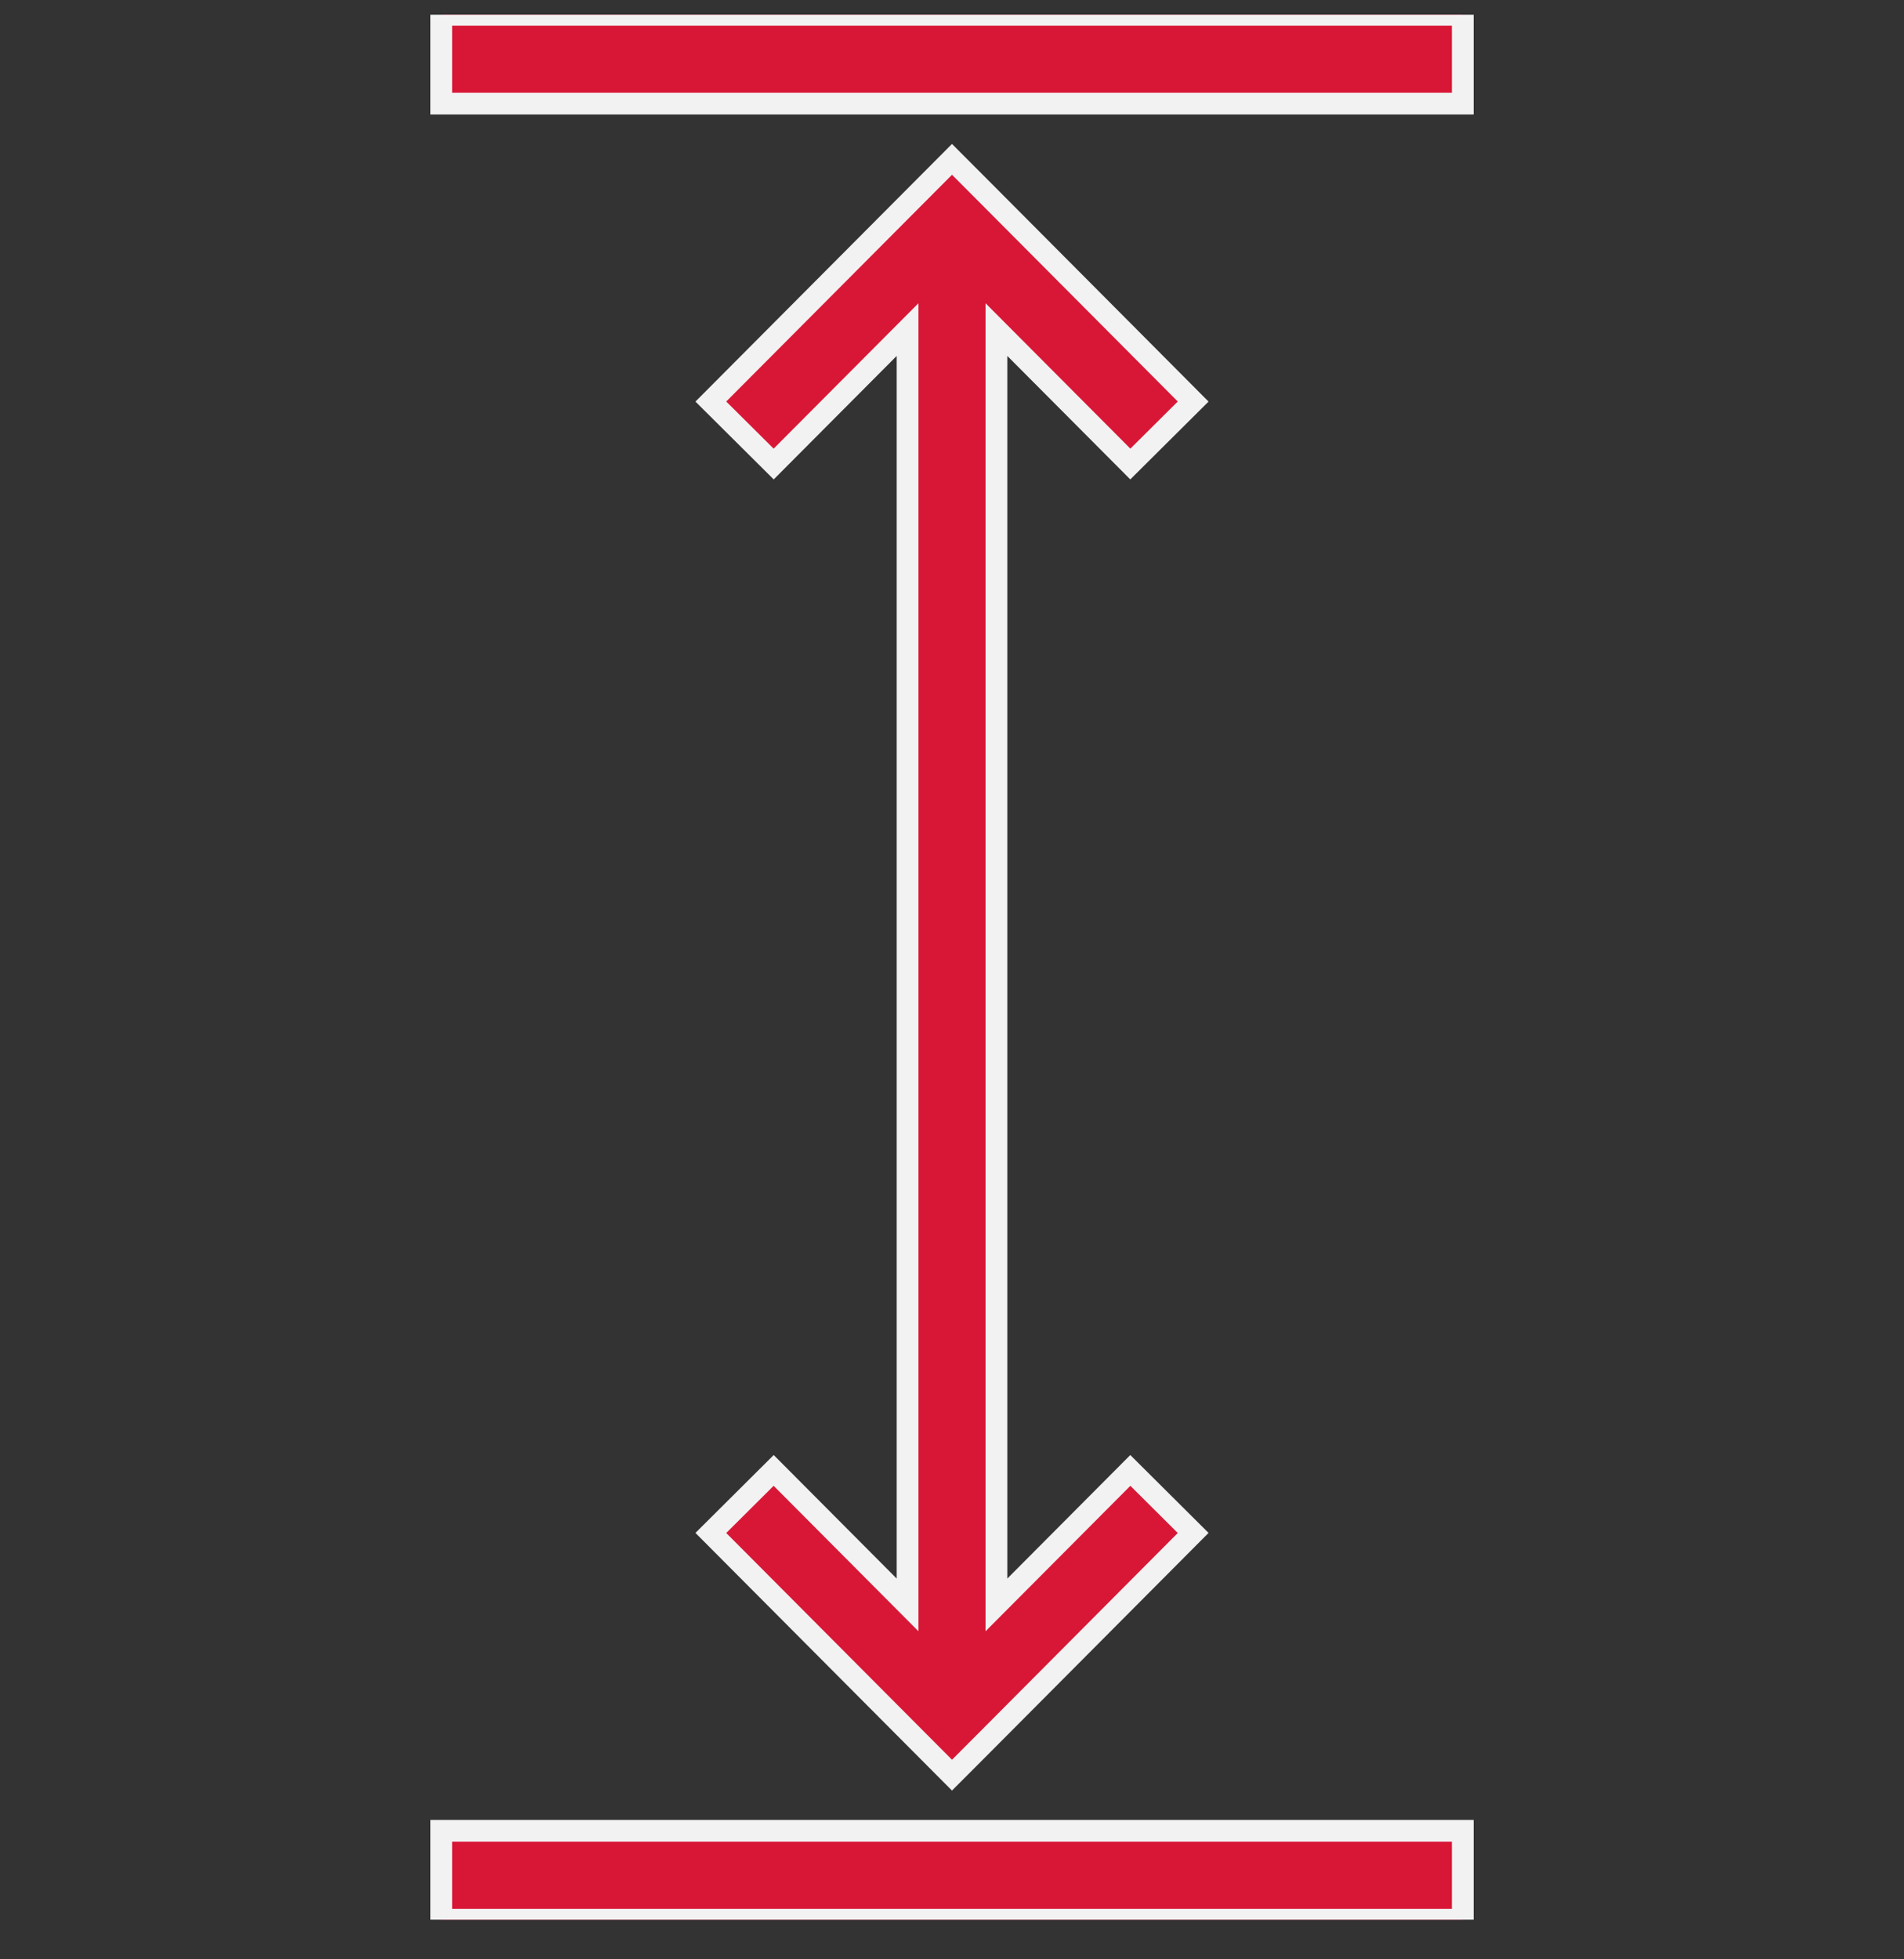 <svg width="35" height="36" viewBox="0 0 35 36" fill="none" xmlns="http://www.w3.org/2000/svg">
<rect x="0" y="0" width="35" height="36" fill="#333333" stroke="none"/>
<g clip-path="url(#clip0_1_3102)">
<path fill-rule="evenodd" clip-rule="evenodd" d="M13.067 7.378L16.923 3.507L17.5 2.928L18.078 3.507L21.933 7.378L20.778 8.526L18.317 6.056V29.488L20.778 27.017L21.933 28.166L18.078 32.037L17.5 32.616L16.923 32.037L13.067 28.166L14.222 27.017L16.683 29.488V6.056L14.222 8.526L13.067 7.378ZM8.112 33.639H26.889V35.272H8.112V33.639ZM8.112 0.271H26.889V1.904H8.112V0.271Z" fill="#D81736" stroke="#F2F2F2" stroke-width="0.4"/>
</g>
<defs>
<clipPath id="clip0_1_3102">
<rect width="35" height="35" fill="white" transform="translate(0 0.271)"/>
</clipPath>
</defs>
</svg>
